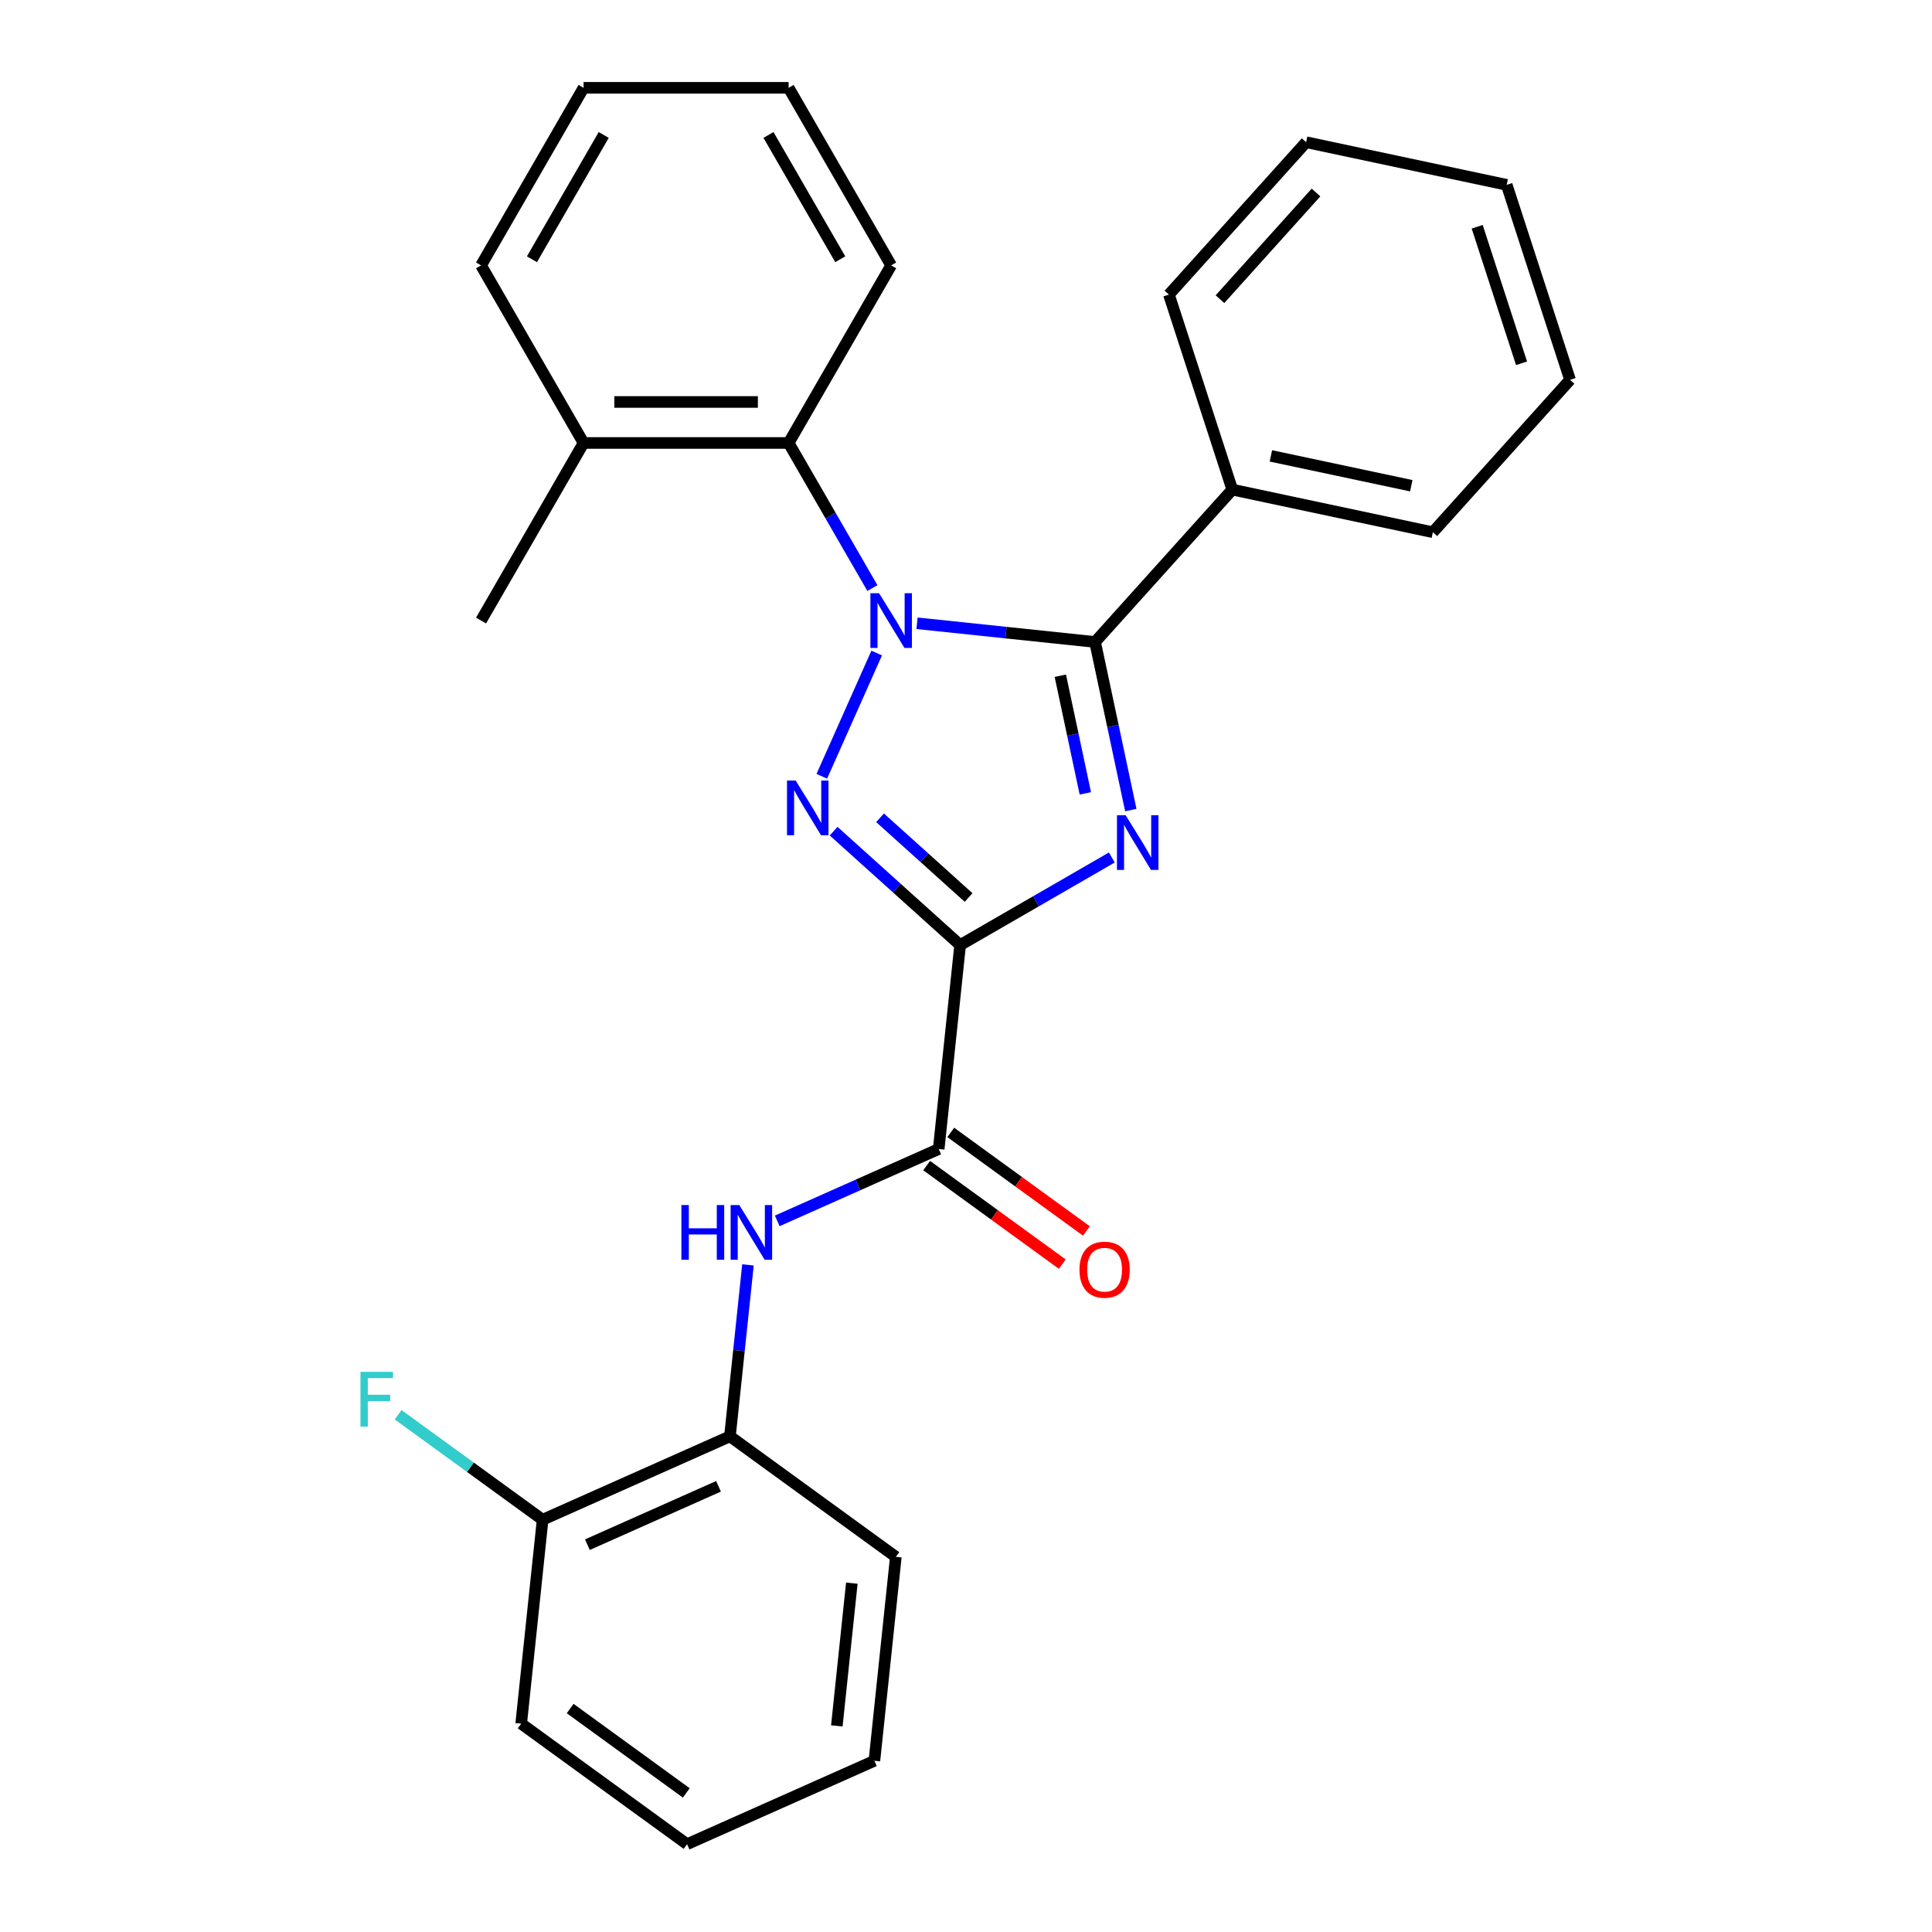 <?xml version='1.0' encoding='iso-8859-1'?>
<svg version='1.1' baseProfile='full'
              xmlns='http://www.w3.org/2000/svg'
                      xmlns:rdkit='http://www.rdkit.org/xml'
                      xmlns:xlink='http://www.w3.org/1999/xlink'
                  xml:space='preserve'
width='1000px' height='1000px' viewBox='0 0 1000 1000'>
<!-- END OF HEADER -->
<rect style='opacity:1.0;fill:#FFFFFF;stroke:none' width='1000' height='1000' x='0' y='0'> </rect>
<path class='bond-2' d='M 453.773,338.01 L 425.371,401.801' style='fill:none;fill-rule:evenodd;stroke:#0000FF;stroke-width:6px;stroke-linecap:butt;stroke-linejoin:miter;stroke-opacity:1' />
<path class='bond-3' d='M 474.652,322.604 L 520.731,327.447' style='fill:none;fill-rule:evenodd;stroke:#0000FF;stroke-width:6px;stroke-linecap:butt;stroke-linejoin:miter;stroke-opacity:1' />
<path class='bond-3' d='M 520.731,327.447 L 566.81,332.29' style='fill:none;fill-rule:evenodd;stroke:#000000;stroke-width:6px;stroke-linecap:butt;stroke-linejoin:miter;stroke-opacity:1' />
<path class='bond-5' d='M 451.551,304.383 L 429.872,266.833' style='fill:none;fill-rule:evenodd;stroke:#0000FF;stroke-width:6px;stroke-linecap:butt;stroke-linejoin:miter;stroke-opacity:1' />
<path class='bond-5' d='M 429.872,266.833 L 408.192,229.282' style='fill:none;fill-rule:evenodd;stroke:#000000;stroke-width:6px;stroke-linecap:butt;stroke-linejoin:miter;stroke-opacity:1' />
<path class='bond-0' d='M 496.963,489.171 L 464.223,459.692' style='fill:none;fill-rule:evenodd;stroke:#000000;stroke-width:6px;stroke-linecap:butt;stroke-linejoin:miter;stroke-opacity:1' />
<path class='bond-0' d='M 464.223,459.692 L 431.484,430.213' style='fill:none;fill-rule:evenodd;stroke:#0000FF;stroke-width:6px;stroke-linecap:butt;stroke-linejoin:miter;stroke-opacity:1' />
<path class='bond-0' d='M 501.344,464.553 L 478.427,443.917' style='fill:none;fill-rule:evenodd;stroke:#000000;stroke-width:6px;stroke-linecap:butt;stroke-linejoin:miter;stroke-opacity:1' />
<path class='bond-0' d='M 478.427,443.917 L 455.509,423.282' style='fill:none;fill-rule:evenodd;stroke:#0000FF;stroke-width:6px;stroke-linecap:butt;stroke-linejoin:miter;stroke-opacity:1' />
<path class='bond-4' d='M 496.963,489.171 L 485.869,594.722' style='fill:none;fill-rule:evenodd;stroke:#000000;stroke-width:6px;stroke-linecap:butt;stroke-linejoin:miter;stroke-opacity:1' />
<path class='bond-27' d='M 496.963,489.171 L 536.223,466.504' style='fill:none;fill-rule:evenodd;stroke:#000000;stroke-width:6px;stroke-linecap:butt;stroke-linejoin:miter;stroke-opacity:1' />
<path class='bond-27' d='M 536.223,466.504 L 575.483,443.837' style='fill:none;fill-rule:evenodd;stroke:#0000FF;stroke-width:6px;stroke-linecap:butt;stroke-linejoin:miter;stroke-opacity:1' />
<path class='bond-1' d='M 585.303,419.291 L 576.057,375.791' style='fill:none;fill-rule:evenodd;stroke:#0000FF;stroke-width:6px;stroke-linecap:butt;stroke-linejoin:miter;stroke-opacity:1' />
<path class='bond-1' d='M 576.057,375.791 L 566.81,332.29' style='fill:none;fill-rule:evenodd;stroke:#000000;stroke-width:6px;stroke-linecap:butt;stroke-linejoin:miter;stroke-opacity:1' />
<path class='bond-1' d='M 561.766,410.654 L 555.294,380.204' style='fill:none;fill-rule:evenodd;stroke:#0000FF;stroke-width:6px;stroke-linecap:butt;stroke-linejoin:miter;stroke-opacity:1' />
<path class='bond-1' d='M 555.294,380.204 L 548.821,349.754' style='fill:none;fill-rule:evenodd;stroke:#000000;stroke-width:6px;stroke-linecap:butt;stroke-linejoin:miter;stroke-opacity:1' />
<path class='bond-8' d='M 566.81,332.29 L 637.827,253.418' style='fill:none;fill-rule:evenodd;stroke:#000000;stroke-width:6px;stroke-linecap:butt;stroke-linejoin:miter;stroke-opacity:1' />
<path class='bond-6' d='M 485.869,594.722 L 444.087,613.325' style='fill:none;fill-rule:evenodd;stroke:#000000;stroke-width:6px;stroke-linecap:butt;stroke-linejoin:miter;stroke-opacity:1' />
<path class='bond-6' d='M 444.087,613.325 L 402.305,631.927' style='fill:none;fill-rule:evenodd;stroke:#0000FF;stroke-width:6px;stroke-linecap:butt;stroke-linejoin:miter;stroke-opacity:1' />
<path class='bond-9' d='M 479.63,603.309 L 514.736,628.814' style='fill:none;fill-rule:evenodd;stroke:#000000;stroke-width:6px;stroke-linecap:butt;stroke-linejoin:miter;stroke-opacity:1' />
<path class='bond-9' d='M 514.736,628.814 L 549.841,654.319' style='fill:none;fill-rule:evenodd;stroke:#FF0000;stroke-width:6px;stroke-linecap:butt;stroke-linejoin:miter;stroke-opacity:1' />
<path class='bond-9' d='M 492.107,586.136 L 527.212,611.641' style='fill:none;fill-rule:evenodd;stroke:#000000;stroke-width:6px;stroke-linecap:butt;stroke-linejoin:miter;stroke-opacity:1' />
<path class='bond-9' d='M 527.212,611.641 L 562.317,637.147' style='fill:none;fill-rule:evenodd;stroke:#FF0000;stroke-width:6px;stroke-linecap:butt;stroke-linejoin:miter;stroke-opacity:1' />
<path class='bond-10' d='M 408.192,229.282 L 302.059,229.282' style='fill:none;fill-rule:evenodd;stroke:#000000;stroke-width:6px;stroke-linecap:butt;stroke-linejoin:miter;stroke-opacity:1' />
<path class='bond-10' d='M 392.272,208.056 L 317.979,208.056' style='fill:none;fill-rule:evenodd;stroke:#000000;stroke-width:6px;stroke-linecap:butt;stroke-linejoin:miter;stroke-opacity:1' />
<path class='bond-13' d='M 408.192,229.282 L 461.259,137.368' style='fill:none;fill-rule:evenodd;stroke:#000000;stroke-width:6px;stroke-linecap:butt;stroke-linejoin:miter;stroke-opacity:1' />
<path class='bond-7' d='M 387.144,654.704 L 382.481,699.073' style='fill:none;fill-rule:evenodd;stroke:#0000FF;stroke-width:6px;stroke-linecap:butt;stroke-linejoin:miter;stroke-opacity:1' />
<path class='bond-7' d='M 382.481,699.073 L 377.817,743.442' style='fill:none;fill-rule:evenodd;stroke:#000000;stroke-width:6px;stroke-linecap:butt;stroke-linejoin:miter;stroke-opacity:1' />
<path class='bond-11' d='M 377.817,743.442 L 280.86,786.61' style='fill:none;fill-rule:evenodd;stroke:#000000;stroke-width:6px;stroke-linecap:butt;stroke-linejoin:miter;stroke-opacity:1' />
<path class='bond-11' d='M 371.908,769.309 L 304.037,799.527' style='fill:none;fill-rule:evenodd;stroke:#000000;stroke-width:6px;stroke-linecap:butt;stroke-linejoin:miter;stroke-opacity:1' />
<path class='bond-14' d='M 377.817,743.442 L 463.681,805.826' style='fill:none;fill-rule:evenodd;stroke:#000000;stroke-width:6px;stroke-linecap:butt;stroke-linejoin:miter;stroke-opacity:1' />
<path class='bond-15' d='M 637.827,253.418 L 741.641,275.484' style='fill:none;fill-rule:evenodd;stroke:#000000;stroke-width:6px;stroke-linecap:butt;stroke-linejoin:miter;stroke-opacity:1' />
<path class='bond-15' d='M 657.813,235.965 L 730.482,251.412' style='fill:none;fill-rule:evenodd;stroke:#000000;stroke-width:6px;stroke-linecap:butt;stroke-linejoin:miter;stroke-opacity:1' />
<path class='bond-16' d='M 637.827,253.418 L 605.03,152.479' style='fill:none;fill-rule:evenodd;stroke:#000000;stroke-width:6px;stroke-linecap:butt;stroke-linejoin:miter;stroke-opacity:1' />
<path class='bond-17' d='M 302.059,229.282 L 248.993,321.196' style='fill:none;fill-rule:evenodd;stroke:#000000;stroke-width:6px;stroke-linecap:butt;stroke-linejoin:miter;stroke-opacity:1' />
<path class='bond-18' d='M 302.059,229.282 L 248.993,137.368' style='fill:none;fill-rule:evenodd;stroke:#000000;stroke-width:6px;stroke-linecap:butt;stroke-linejoin:miter;stroke-opacity:1' />
<path class='bond-12' d='M 280.86,786.61 L 243.465,759.441' style='fill:none;fill-rule:evenodd;stroke:#000000;stroke-width:6px;stroke-linecap:butt;stroke-linejoin:miter;stroke-opacity:1' />
<path class='bond-12' d='M 243.465,759.441 L 206.07,732.272' style='fill:none;fill-rule:evenodd;stroke:#33CCCC;stroke-width:6px;stroke-linecap:butt;stroke-linejoin:miter;stroke-opacity:1' />
<path class='bond-19' d='M 280.86,786.61 L 269.766,892.162' style='fill:none;fill-rule:evenodd;stroke:#000000;stroke-width:6px;stroke-linecap:butt;stroke-linejoin:miter;stroke-opacity:1' />
<path class='bond-20' d='M 461.259,137.368 L 408.192,45.455' style='fill:none;fill-rule:evenodd;stroke:#000000;stroke-width:6px;stroke-linecap:butt;stroke-linejoin:miter;stroke-opacity:1' />
<path class='bond-20' d='M 434.916,134.195 L 397.769,69.855' style='fill:none;fill-rule:evenodd;stroke:#000000;stroke-width:6px;stroke-linecap:butt;stroke-linejoin:miter;stroke-opacity:1' />
<path class='bond-21' d='M 463.681,805.826 L 452.587,911.377' style='fill:none;fill-rule:evenodd;stroke:#000000;stroke-width:6px;stroke-linecap:butt;stroke-linejoin:miter;stroke-opacity:1' />
<path class='bond-21' d='M 440.907,819.44 L 433.141,893.326' style='fill:none;fill-rule:evenodd;stroke:#000000;stroke-width:6px;stroke-linecap:butt;stroke-linejoin:miter;stroke-opacity:1' />
<path class='bond-23' d='M 741.641,275.484 L 812.658,196.612' style='fill:none;fill-rule:evenodd;stroke:#000000;stroke-width:6px;stroke-linecap:butt;stroke-linejoin:miter;stroke-opacity:1' />
<path class='bond-22' d='M 605.03,152.479 L 676.047,73.607' style='fill:none;fill-rule:evenodd;stroke:#000000;stroke-width:6px;stroke-linecap:butt;stroke-linejoin:miter;stroke-opacity:1' />
<path class='bond-22' d='M 631.457,154.852 L 681.169,99.641' style='fill:none;fill-rule:evenodd;stroke:#000000;stroke-width:6px;stroke-linecap:butt;stroke-linejoin:miter;stroke-opacity:1' />
<path class='bond-28' d='M 248.993,137.368 L 302.059,45.455' style='fill:none;fill-rule:evenodd;stroke:#000000;stroke-width:6px;stroke-linecap:butt;stroke-linejoin:miter;stroke-opacity:1' />
<path class='bond-28' d='M 275.335,134.195 L 312.482,69.855' style='fill:none;fill-rule:evenodd;stroke:#000000;stroke-width:6px;stroke-linecap:butt;stroke-linejoin:miter;stroke-opacity:1' />
<path class='bond-30' d='M 269.766,892.162 L 355.63,954.545' style='fill:none;fill-rule:evenodd;stroke:#000000;stroke-width:6px;stroke-linecap:butt;stroke-linejoin:miter;stroke-opacity:1' />
<path class='bond-30' d='M 295.122,884.347 L 355.227,928.015' style='fill:none;fill-rule:evenodd;stroke:#000000;stroke-width:6px;stroke-linecap:butt;stroke-linejoin:miter;stroke-opacity:1' />
<path class='bond-24' d='M 408.192,45.455 L 302.059,45.455' style='fill:none;fill-rule:evenodd;stroke:#000000;stroke-width:6px;stroke-linecap:butt;stroke-linejoin:miter;stroke-opacity:1' />
<path class='bond-25' d='M 452.587,911.377 L 355.63,954.545' style='fill:none;fill-rule:evenodd;stroke:#000000;stroke-width:6px;stroke-linecap:butt;stroke-linejoin:miter;stroke-opacity:1' />
<path class='bond-26' d='M 676.047,73.607 L 779.861,95.674' style='fill:none;fill-rule:evenodd;stroke:#000000;stroke-width:6px;stroke-linecap:butt;stroke-linejoin:miter;stroke-opacity:1' />
<path class='bond-29' d='M 812.658,196.612 L 779.861,95.674' style='fill:none;fill-rule:evenodd;stroke:#000000;stroke-width:6px;stroke-linecap:butt;stroke-linejoin:miter;stroke-opacity:1' />
<path class='bond-29' d='M 787.551,188.031 L 764.593,117.374' style='fill:none;fill-rule:evenodd;stroke:#000000;stroke-width:6px;stroke-linecap:butt;stroke-linejoin:miter;stroke-opacity:1' />
<path  class='atom-0' d='M 454.999 307.036
L 464.279 322.036
Q 465.199 323.516, 466.679 326.196
Q 468.159 328.876, 468.239 329.036
L 468.239 307.036
L 471.999 307.036
L 471.999 335.356
L 468.119 335.356
L 458.159 318.956
Q 456.999 317.036, 455.759 314.836
Q 454.559 312.636, 454.199 311.956
L 454.199 335.356
L 450.519 335.356
L 450.519 307.036
L 454.999 307.036
' fill='#0000FF'/>
<path  class='atom-2' d='M 582.617 421.944
L 591.897 436.944
Q 592.817 438.424, 594.297 441.104
Q 595.777 443.784, 595.857 443.944
L 595.857 421.944
L 599.617 421.944
L 599.617 450.264
L 595.737 450.264
L 585.777 433.864
Q 584.617 431.944, 583.377 429.744
Q 582.177 427.544, 581.817 426.864
L 581.817 450.264
L 578.137 450.264
L 578.137 421.944
L 582.617 421.944
' fill='#0000FF'/>
<path  class='atom-3' d='M 411.83 403.994
L 421.11 418.994
Q 422.03 420.474, 423.51 423.154
Q 424.99 425.834, 425.07 425.994
L 425.07 403.994
L 428.83 403.994
L 428.83 432.314
L 424.95 432.314
L 414.99 415.914
Q 413.83 413.994, 412.59 411.794
Q 411.39 409.594, 411.03 408.914
L 411.03 432.314
L 407.35 432.314
L 407.35 403.994
L 411.83 403.994
' fill='#0000FF'/>
<path  class='atom-7' d='M 352.691 623.73
L 356.531 623.73
L 356.531 635.77
L 371.011 635.77
L 371.011 623.73
L 374.851 623.73
L 374.851 652.05
L 371.011 652.05
L 371.011 638.97
L 356.531 638.97
L 356.531 652.05
L 352.691 652.05
L 352.691 623.73
' fill='#0000FF'/>
<path  class='atom-7' d='M 382.651 623.73
L 391.931 638.73
Q 392.851 640.21, 394.331 642.89
Q 395.811 645.57, 395.891 645.73
L 395.891 623.73
L 399.651 623.73
L 399.651 652.05
L 395.771 652.05
L 385.811 635.65
Q 384.651 633.73, 383.411 631.53
Q 382.211 629.33, 381.851 628.65
L 381.851 652.05
L 378.171 652.05
L 378.171 623.73
L 382.651 623.73
' fill='#0000FF'/>
<path  class='atom-10' d='M 558.732 657.186
Q 558.732 650.386, 562.092 646.586
Q 565.452 642.786, 571.732 642.786
Q 578.012 642.786, 581.372 646.586
Q 584.732 650.386, 584.732 657.186
Q 584.732 664.066, 581.332 667.986
Q 577.932 671.866, 571.732 671.866
Q 565.492 671.866, 562.092 667.986
Q 558.732 664.106, 558.732 657.186
M 571.732 668.666
Q 576.052 668.666, 578.372 665.786
Q 580.732 662.866, 580.732 657.186
Q 580.732 651.626, 578.372 648.826
Q 576.052 645.986, 571.732 645.986
Q 567.412 645.986, 565.052 648.786
Q 562.732 651.586, 562.732 657.186
Q 562.732 662.906, 565.052 665.786
Q 567.412 668.666, 571.732 668.666
' fill='#FF0000'/>
<path  class='atom-13' d='M 186.577 710.067
L 203.417 710.067
L 203.417 713.307
L 190.377 713.307
L 190.377 721.907
L 201.977 721.907
L 201.977 725.187
L 190.377 725.187
L 190.377 738.387
L 186.577 738.387
L 186.577 710.067
' fill='#33CCCC'/>
</svg>
